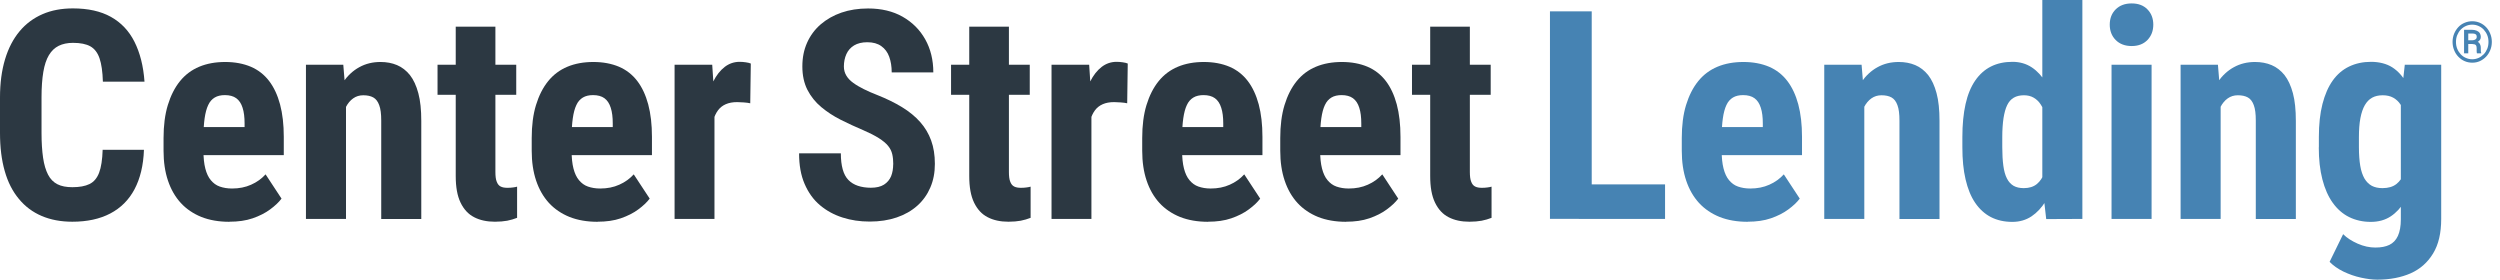 <svg width="295" height="33" viewBox="0 0 295 33" fill="none" xmlns="http://www.w3.org/2000/svg">
<path d="M12.095 17.675H16.986C16.922 19.51 16.546 21.061 15.876 22.327C15.206 23.594 14.242 24.548 13.013 25.191C11.774 25.842 10.278 26.163 8.535 26.163C7.176 26.163 5.974 25.934 4.919 25.484C3.863 25.035 2.964 24.365 2.23 23.474C1.487 22.584 0.927 21.492 0.56 20.189C0.184 18.886 2.28882e-05 17.381 2.28882e-05 15.674V11.517C2.28882e-05 9.81 0.202 8.305 0.597 6.993C0.991 5.68 1.569 4.579 2.313 3.689C3.056 2.799 3.964 2.129 5.02 1.67C6.075 1.211 7.277 0.991 8.608 0.991C10.388 0.991 11.884 1.321 13.086 1.991C14.288 2.661 15.215 3.634 15.867 4.928C16.518 6.222 16.922 7.791 17.051 9.636H12.141C12.104 8.47 11.976 7.553 11.746 6.883C11.517 6.213 11.15 5.745 10.664 5.469C10.168 5.194 9.489 5.056 8.608 5.056C7.956 5.056 7.397 5.176 6.929 5.405C6.461 5.635 6.075 6.002 5.772 6.506C5.469 7.011 5.249 7.672 5.112 8.489C4.974 9.305 4.9 10.306 4.9 11.48V15.665C4.9 16.821 4.965 17.803 5.084 18.62C5.203 19.437 5.405 20.097 5.671 20.611C5.937 21.125 6.305 21.501 6.773 21.74C7.241 21.979 7.828 22.089 8.544 22.089C9.37 22.089 10.04 21.969 10.553 21.722C11.067 21.474 11.444 21.033 11.691 20.391C11.939 19.749 12.077 18.84 12.114 17.666L12.095 17.675Z" fill="#2C3842"/>
<path d="M27.072 26.172C25.824 26.172 24.723 25.98 23.768 25.603C22.814 25.218 21.997 24.667 21.336 23.952C20.675 23.227 20.171 22.355 19.822 21.318C19.473 20.29 19.299 19.106 19.299 17.785V16.289C19.299 14.812 19.464 13.508 19.804 12.398C20.143 11.287 20.62 10.342 21.235 9.581C21.85 8.819 22.612 8.25 23.511 7.874C24.41 7.497 25.438 7.314 26.576 7.314C27.714 7.314 28.724 7.507 29.595 7.874C30.467 8.25 31.183 8.81 31.752 9.553C32.321 10.296 32.752 11.223 33.046 12.315C33.34 13.417 33.486 14.692 33.486 16.151V18.308H21.29V14.995H28.861V14.573C28.861 13.829 28.788 13.215 28.623 12.71C28.467 12.214 28.219 11.838 27.879 11.59C27.54 11.343 27.09 11.223 26.53 11.223C26.062 11.223 25.659 11.315 25.337 11.508C25.016 11.7 24.75 11.994 24.567 12.398C24.374 12.802 24.236 13.325 24.144 13.967C24.053 14.61 24.007 15.38 24.007 16.28V17.776C24.007 18.62 24.08 19.317 24.227 19.886C24.374 20.455 24.585 20.914 24.878 21.263C25.172 21.611 25.512 21.869 25.934 22.015C26.356 22.162 26.833 22.245 27.384 22.245C28.21 22.245 28.962 22.098 29.632 21.795C30.302 21.501 30.871 21.088 31.339 20.575L33.22 23.438C32.899 23.86 32.449 24.291 31.871 24.713C31.302 25.135 30.614 25.484 29.816 25.759C29.017 26.035 28.1 26.163 27.053 26.163L27.072 26.172Z" fill="#2C3842"/>
<path d="M40.828 11.517V25.833H36.102V7.635H40.507L40.828 11.517ZM40.13 16.115L38.864 16.151C38.846 14.784 38.974 13.554 39.259 12.471C39.543 11.389 39.956 10.452 40.488 9.691C41.021 8.929 41.654 8.333 42.397 7.929C43.141 7.516 43.976 7.314 44.902 7.314C45.609 7.314 46.261 7.433 46.848 7.681C47.435 7.929 47.94 8.323 48.371 8.856C48.793 9.397 49.124 10.104 49.362 10.994C49.601 11.875 49.711 12.976 49.711 14.27V25.842H44.985V14.233C44.985 13.444 44.912 12.838 44.746 12.407C44.59 11.976 44.361 11.673 44.049 11.499C43.737 11.324 43.342 11.242 42.865 11.242C42.416 11.242 42.021 11.361 41.672 11.609C41.323 11.857 41.039 12.196 40.809 12.646C40.58 13.086 40.406 13.609 40.286 14.206C40.167 14.802 40.112 15.435 40.13 16.124V16.115Z" fill="#2C3842"/>
<path d="M60.916 7.635V11.187H51.629V7.635H60.916ZM53.767 3.148H58.457V20.29C58.457 20.786 58.502 21.171 58.613 21.437C58.714 21.712 58.87 21.905 59.072 22.006C59.283 22.116 59.549 22.162 59.888 22.162C60.136 22.162 60.356 22.144 60.558 22.116C60.76 22.089 60.907 22.061 61.017 22.024V25.704C60.65 25.851 60.255 25.961 59.852 26.044C59.439 26.117 58.961 26.163 58.402 26.163C57.456 26.163 56.64 25.989 55.951 25.631C55.263 25.282 54.731 24.704 54.345 23.906C53.96 23.107 53.776 22.07 53.776 20.776V3.129L53.767 3.148Z" fill="#2C3842"/>
<path d="M70.515 26.172C69.267 26.172 68.166 25.98 67.211 25.603C66.257 25.218 65.44 24.667 64.779 23.952C64.119 23.227 63.614 22.355 63.265 21.318C62.917 20.29 62.742 19.106 62.742 17.785V16.289C62.742 14.812 62.907 13.508 63.247 12.398C63.587 11.287 64.064 10.342 64.679 9.581C65.293 8.819 66.055 8.25 66.954 7.874C67.854 7.497 68.882 7.314 70.019 7.314C71.157 7.314 72.167 7.507 73.039 7.874C73.91 8.25 74.626 8.81 75.195 9.553C75.764 10.296 76.195 11.223 76.489 12.315C76.783 13.417 76.93 14.692 76.93 16.151V18.308H64.734V14.995H72.305V14.573C72.305 13.829 72.231 13.215 72.066 12.71C71.91 12.214 71.662 11.838 71.323 11.59C70.983 11.343 70.533 11.223 69.974 11.223C69.506 11.223 69.102 11.315 68.781 11.508C68.459 11.7 68.193 11.994 68.01 12.398C67.817 12.802 67.679 13.325 67.588 13.967C67.496 14.61 67.45 15.38 67.45 16.28V17.776C67.45 18.62 67.523 19.317 67.67 19.886C67.817 20.455 68.028 20.914 68.322 21.263C68.615 21.611 68.955 21.869 69.377 22.015C69.799 22.162 70.276 22.245 70.827 22.245C71.653 22.245 72.406 22.098 73.075 21.795C73.745 21.501 74.314 21.088 74.782 20.575L76.664 23.438C76.342 23.86 75.893 24.291 75.315 24.713C74.746 25.135 74.057 25.484 73.259 25.759C72.461 26.035 71.543 26.163 70.497 26.163L70.515 26.172Z" fill="#2C3842"/>
<path d="M84.308 11.691V25.833H79.6V7.635H84.042L84.308 11.691ZM88.594 7.497L88.529 12.187C88.318 12.141 88.061 12.104 87.768 12.086C87.474 12.068 87.208 12.049 86.987 12.049C86.455 12.049 86.015 12.132 85.638 12.297C85.262 12.462 84.959 12.701 84.721 13.022C84.482 13.343 84.299 13.738 84.17 14.206C84.051 14.674 83.978 15.206 83.95 15.803L83.06 15.463C83.06 14.279 83.152 13.187 83.335 12.196C83.519 11.205 83.794 10.342 84.17 9.608C84.537 8.874 84.987 8.305 85.51 7.901C86.033 7.497 86.621 7.296 87.281 7.296C87.511 7.296 87.74 7.314 87.997 7.351C88.254 7.387 88.447 7.433 88.594 7.497Z" fill="#2C3842"/>
<path d="M105.405 19.391C105.405 18.95 105.369 18.556 105.286 18.198C105.204 17.84 105.038 17.509 104.791 17.207C104.543 16.904 104.176 16.601 103.699 16.298C103.221 15.995 102.607 15.683 101.845 15.353C100.936 14.967 100.055 14.564 99.202 14.132C98.349 13.701 97.578 13.196 96.898 12.627C96.219 12.058 95.678 11.379 95.274 10.599C94.88 9.819 94.678 8.902 94.678 7.846C94.678 6.791 94.861 5.882 95.237 5.038C95.614 4.194 96.146 3.478 96.844 2.872C97.541 2.276 98.358 1.808 99.294 1.487C100.23 1.165 101.276 1 102.432 1C104.001 1 105.36 1.321 106.507 1.973C107.654 2.625 108.544 3.515 109.177 4.643C109.81 5.772 110.132 7.075 110.132 8.544H105.222C105.222 7.846 105.121 7.231 104.928 6.699C104.736 6.167 104.424 5.745 103.992 5.442C103.57 5.139 103.02 4.983 102.34 4.983C101.716 4.983 101.193 5.112 100.78 5.359C100.367 5.616 100.065 5.956 99.872 6.387C99.679 6.818 99.578 7.305 99.578 7.846C99.578 8.25 99.679 8.608 99.872 8.929C100.065 9.25 100.34 9.535 100.689 9.783C101.037 10.04 101.45 10.278 101.927 10.517C102.405 10.755 102.928 10.985 103.497 11.205C104.607 11.645 105.589 12.123 106.442 12.646C107.296 13.169 108.003 13.747 108.581 14.399C109.15 15.041 109.581 15.766 109.875 16.573C110.168 17.381 110.315 18.299 110.315 19.336C110.315 20.373 110.141 21.281 109.783 22.116C109.425 22.951 108.92 23.667 108.241 24.273C107.562 24.878 106.755 25.337 105.809 25.659C104.864 25.98 103.809 26.145 102.634 26.145C101.459 26.145 100.432 25.989 99.422 25.668C98.413 25.346 97.523 24.86 96.752 24.209C95.981 23.557 95.384 22.722 94.944 21.703C94.503 20.685 94.292 19.483 94.292 18.097H99.22C99.22 18.84 99.294 19.464 99.441 19.987C99.587 20.51 99.808 20.923 100.11 21.235C100.413 21.547 100.79 21.777 101.23 21.924C101.671 22.07 102.184 22.153 102.753 22.153C103.405 22.153 103.919 22.034 104.313 21.786C104.699 21.538 104.974 21.208 105.149 20.795C105.314 20.382 105.396 19.905 105.396 19.381L105.405 19.391Z" fill="#2C3842"/>
<path d="M121.511 7.635V11.187H112.224V7.635H121.511ZM114.362 3.148H119.052V20.29C119.052 20.786 119.097 21.171 119.207 21.437C119.308 21.712 119.464 21.905 119.666 22.006C119.877 22.116 120.144 22.162 120.483 22.162C120.731 22.162 120.951 22.144 121.153 22.116C121.355 22.089 121.502 22.061 121.612 22.024V25.704C121.245 25.851 120.85 25.961 120.446 26.044C120.033 26.117 119.556 26.163 118.996 26.163C118.051 26.163 117.234 25.989 116.546 25.631C115.858 25.282 115.326 24.704 114.94 23.906C114.555 23.107 114.371 22.07 114.371 20.776V3.129L114.362 3.148Z" fill="#2C3842"/>
<path d="M128.788 11.691V25.833H124.08V7.635H128.522L128.788 11.691ZM133.074 7.497L133.009 12.187C132.798 12.141 132.541 12.104 132.248 12.086C131.954 12.068 131.688 12.049 131.468 12.049C130.936 12.049 130.495 12.132 130.119 12.297C129.743 12.462 129.44 12.701 129.201 13.022C128.963 13.343 128.779 13.738 128.65 14.206C128.531 14.674 128.458 15.206 128.43 15.803L127.54 15.463C127.54 14.279 127.632 13.187 127.815 12.196C127.999 11.205 128.274 10.342 128.65 9.608C129.018 8.874 129.467 8.305 129.99 7.901C130.513 7.497 131.101 7.296 131.761 7.296C131.991 7.296 132.22 7.314 132.477 7.351C132.734 7.387 132.927 7.433 133.074 7.497Z" fill="#2C3842"/>
<path d="M142.553 26.172C141.305 26.172 140.204 25.98 139.25 25.603C138.295 25.218 137.479 24.667 136.818 23.952C136.157 23.227 135.652 22.355 135.304 21.318C134.955 20.29 134.781 19.106 134.781 17.785V16.289C134.781 14.812 134.946 13.508 135.285 12.398C135.625 11.287 136.102 10.342 136.717 9.581C137.332 8.819 138.093 8.25 138.993 7.874C139.892 7.497 140.92 7.314 142.058 7.314C143.196 7.314 144.205 7.507 145.077 7.874C145.949 8.25 146.665 8.81 147.234 9.553C147.803 10.296 148.234 11.223 148.528 12.315C148.821 13.417 148.968 14.692 148.968 16.151V18.308H136.772V14.995H144.343V14.573C144.343 13.829 144.27 13.215 144.104 12.71C143.948 12.214 143.701 11.838 143.361 11.59C143.021 11.343 142.572 11.223 142.012 11.223C141.544 11.223 141.14 11.315 140.819 11.508C140.498 11.7 140.232 11.994 140.048 12.398C139.855 12.802 139.718 13.325 139.626 13.967C139.534 14.61 139.488 15.38 139.488 16.28V17.776C139.488 18.62 139.562 19.317 139.709 19.886C139.855 20.455 140.067 20.914 140.36 21.263C140.654 21.611 140.993 21.869 141.416 22.015C141.838 22.162 142.315 22.245 142.865 22.245C143.691 22.245 144.444 22.098 145.114 21.795C145.784 21.501 146.353 21.088 146.821 20.575L148.702 23.438C148.381 23.86 147.931 24.291 147.353 24.713C146.784 25.135 146.096 25.484 145.297 25.759C144.499 26.035 143.581 26.163 142.535 26.163L142.553 26.172Z" fill="#2C3842"/>
<path d="M158.842 26.172C157.594 26.172 156.493 25.98 155.539 25.603C154.584 25.218 153.768 24.667 153.107 23.952C152.446 23.227 151.941 22.355 151.593 21.318C151.244 20.29 151.07 19.106 151.07 17.785V16.289C151.07 14.812 151.235 13.508 151.574 12.398C151.914 11.287 152.391 10.342 153.006 9.581C153.621 8.819 154.382 8.25 155.282 7.874C156.181 7.497 157.209 7.314 158.347 7.314C159.485 7.314 160.494 7.507 161.366 7.874C162.238 8.25 162.954 8.81 163.523 9.553C164.092 10.296 164.523 11.223 164.817 12.315C165.11 13.417 165.257 14.692 165.257 16.151V18.308H153.061V14.995H160.632V14.573C160.632 13.829 160.558 13.215 160.393 12.71C160.237 12.214 159.989 11.838 159.65 11.59C159.31 11.343 158.861 11.223 158.301 11.223C157.833 11.223 157.429 11.315 157.108 11.508C156.787 11.7 156.521 11.994 156.337 12.398C156.144 12.802 156.007 13.325 155.915 13.967C155.823 14.61 155.777 15.38 155.777 16.28V17.776C155.777 18.62 155.851 19.317 155.998 19.886C156.144 20.455 156.355 20.914 156.649 21.263C156.943 21.611 157.282 21.869 157.704 22.015C158.127 22.162 158.604 22.245 159.154 22.245C159.98 22.245 160.733 22.098 161.403 21.795C162.073 21.501 162.642 21.088 163.11 20.575L164.991 23.438C164.67 23.86 164.22 24.291 163.642 24.713C163.073 25.135 162.385 25.484 161.586 25.759C160.788 26.035 159.87 26.163 158.824 26.163L158.842 26.172Z" fill="#2C3842"/>
<path d="M175.902 7.635V11.187H166.615V7.635H175.902ZM168.753 3.148H173.443V20.29C173.443 20.786 173.489 21.171 173.599 21.437C173.7 21.712 173.856 21.905 174.058 22.006C174.269 22.116 174.535 22.162 174.874 22.162C175.122 22.162 175.342 22.144 175.544 22.116C175.746 22.089 175.893 22.061 176.003 22.024V25.704C175.636 25.851 175.241 25.961 174.838 26.044C174.425 26.117 173.947 26.163 173.388 26.163C172.442 26.163 171.626 25.989 170.937 25.631C170.249 25.282 169.717 24.704 169.332 23.906C168.946 23.107 168.763 22.07 168.763 20.776V3.129L168.753 3.148Z" fill="#2C3842"/>
<path d="M187.823 1.34V25.824H182.895V1.34H187.823ZM196.477 21.758V25.833H186.3V21.758H196.477Z" fill="#4683B3"/>
<path d="M206.223 26.172C204.974 26.172 203.873 25.98 202.919 25.603C201.964 25.218 201.148 24.667 200.487 23.952C199.826 23.227 199.322 22.355 198.973 21.318C198.624 20.29 198.45 19.106 198.45 17.785V16.289C198.45 14.812 198.615 13.508 198.954 12.398C199.294 11.287 199.771 10.342 200.386 9.581C201.001 8.819 201.763 8.25 202.662 7.874C203.561 7.497 204.589 7.314 205.727 7.314C206.865 7.314 207.874 7.507 208.746 7.874C209.618 8.25 210.334 8.81 210.903 9.553C211.472 10.296 211.903 11.223 212.197 12.315C212.49 13.417 212.637 14.692 212.637 16.151V18.308H200.441V14.995H208.012V14.573C208.012 13.829 207.939 13.215 207.773 12.71C207.617 12.214 207.37 11.838 207.03 11.59C206.691 11.343 206.241 11.223 205.681 11.223C205.213 11.223 204.809 11.315 204.488 11.508C204.167 11.7 203.901 11.994 203.717 12.398C203.525 12.802 203.387 13.325 203.295 13.967C203.203 14.61 203.157 15.38 203.157 16.28V17.776C203.157 18.62 203.231 19.317 203.378 19.886C203.525 20.455 203.736 20.914 204.029 21.263C204.323 21.611 204.662 21.869 205.085 22.015C205.507 22.162 205.984 22.245 206.535 22.245C207.36 22.245 208.113 22.098 208.783 21.795C209.453 21.501 210.022 21.088 210.49 20.575L212.371 23.438C212.05 23.86 211.6 24.291 211.022 24.713C210.453 25.135 209.765 25.484 208.966 25.759C208.168 26.035 207.25 26.163 206.204 26.163L206.223 26.172Z" fill="#4683B3"/>
<path d="M219.988 11.517V25.833H215.262V7.635H219.667L219.988 11.517ZM219.281 16.115L218.015 16.151C217.996 14.784 218.125 13.554 218.409 12.471C218.694 11.389 219.107 10.452 219.639 9.691C220.171 8.929 220.805 8.333 221.548 7.929C222.291 7.516 223.126 7.314 224.053 7.314C224.76 7.314 225.411 7.433 225.999 7.681C226.586 7.929 227.091 8.323 227.522 8.856C227.944 9.397 228.275 10.104 228.513 10.994C228.752 11.875 228.862 12.976 228.862 14.27V25.842H224.136V14.233C224.136 13.444 224.062 12.838 223.897 12.407C223.741 11.976 223.512 11.673 223.2 11.499C222.888 11.324 222.493 11.242 222.016 11.242C221.566 11.242 221.172 11.361 220.823 11.609C220.474 11.857 220.19 12.196 219.96 12.646C219.731 13.086 219.557 13.609 219.437 14.206C219.318 14.802 219.263 15.435 219.281 16.124V16.115Z" fill="#4683B3"/>
<path d="M231.56 16.16C231.56 14.683 231.688 13.389 231.936 12.279C232.184 11.168 232.569 10.241 233.074 9.507C233.579 8.773 234.203 8.213 234.937 7.846C235.671 7.479 236.515 7.296 237.47 7.296C238.332 7.296 239.094 7.516 239.746 7.947C240.397 8.378 240.957 8.984 241.416 9.755C241.875 10.526 242.242 11.444 242.526 12.499C242.802 13.554 243.003 14.71 243.114 15.968V17.721C242.976 18.913 242.774 20.015 242.499 21.052C242.223 22.079 241.856 22.979 241.388 23.741C240.92 24.502 240.36 25.099 239.718 25.53C239.067 25.961 238.314 26.182 237.451 26.182C236.497 26.182 235.653 25.989 234.919 25.613C234.184 25.227 233.57 24.667 233.065 23.924C232.56 23.181 232.193 22.263 231.936 21.162C231.679 20.07 231.56 18.813 231.56 17.39V16.16ZM236.268 16.16V17.372C236.268 18.225 236.313 18.959 236.396 19.565C236.479 20.171 236.616 20.675 236.818 21.061C237.011 21.446 237.277 21.731 237.598 21.924C237.919 22.107 238.323 22.199 238.81 22.199C239.434 22.199 239.948 22.043 240.342 21.722C240.737 21.4 241.03 20.96 241.223 20.391C241.416 19.822 241.526 19.171 241.553 18.427V15.252C241.535 14.637 241.462 14.077 241.333 13.591C241.214 13.095 241.04 12.673 240.81 12.334C240.59 11.985 240.305 11.719 239.975 11.526C239.645 11.333 239.259 11.242 238.828 11.242C238.36 11.242 237.956 11.333 237.626 11.526C237.295 11.719 237.038 12.012 236.846 12.407C236.653 12.802 236.515 13.316 236.414 13.94C236.323 14.564 236.268 15.307 236.268 16.17V16.16ZM240.994 21.813V0H245.72V25.833L241.453 25.851L240.994 21.813Z" fill="#4683B3"/>
<path d="M248.95 2.909C248.95 2.184 249.179 1.578 249.647 1.11C250.116 0.642 250.74 0.404 251.538 0.404C252.336 0.404 252.942 0.642 253.401 1.11C253.86 1.578 254.089 2.184 254.089 2.909C254.089 3.634 253.86 4.24 253.401 4.717C252.942 5.194 252.318 5.433 251.538 5.433C250.758 5.433 250.116 5.194 249.647 4.717C249.179 4.24 248.95 3.634 248.95 2.909ZM253.887 7.635V25.833H249.161V7.635H253.887Z" fill="#4683B3"/>
<path d="M262.036 11.517V25.833H257.31V7.635H261.715L262.036 11.517ZM261.33 16.115L260.063 16.151C260.045 14.784 260.173 13.554 260.458 12.471C260.742 11.389 261.155 10.452 261.688 9.691C262.22 8.929 262.853 8.333 263.596 7.929C264.34 7.516 265.175 7.314 266.102 7.314C266.808 7.314 267.46 7.433 268.047 7.681C268.634 7.929 269.139 8.323 269.57 8.856C269.993 9.397 270.323 10.104 270.562 10.994C270.8 11.875 270.91 12.976 270.91 14.27V25.842H266.184V14.233C266.184 13.444 266.111 12.838 265.946 12.407C265.79 11.976 265.56 11.673 265.248 11.499C264.936 11.324 264.542 11.242 264.064 11.242C263.615 11.242 263.22 11.361 262.871 11.609C262.523 11.857 262.238 12.196 262.009 12.646C261.779 13.086 261.605 13.609 261.486 14.206C261.366 14.802 261.311 15.435 261.33 16.124V16.115Z" fill="#4683B3"/>
<path d="M273.627 17.372V16.16C273.627 14.683 273.764 13.389 274.049 12.279C274.333 11.168 274.737 10.241 275.26 9.507C275.783 8.773 276.435 8.213 277.206 7.846C277.976 7.479 278.83 7.296 279.784 7.296C280.739 7.296 281.62 7.516 282.29 7.947C282.959 8.378 283.51 8.984 283.932 9.755C284.354 10.526 284.676 11.444 284.905 12.499C285.134 13.554 285.309 14.71 285.437 15.968V17.721C285.318 18.913 285.116 20.015 284.841 21.052C284.565 22.079 284.208 22.979 283.758 23.741C283.308 24.502 282.758 25.099 282.106 25.53C281.454 25.961 280.674 26.182 279.748 26.182C278.821 26.182 277.958 25.989 277.196 25.613C276.435 25.236 275.792 24.667 275.26 23.924C274.728 23.181 274.324 22.263 274.04 21.162C273.755 20.061 273.617 18.813 273.617 17.39L273.627 17.372ZM283.785 7.635H288.062V25.833C288.062 27.494 287.75 28.852 287.107 29.907C286.465 30.963 285.593 31.743 284.464 32.248C283.336 32.743 282.023 33 280.518 33C279.949 33 279.307 32.917 278.591 32.761C277.876 32.605 277.196 32.367 276.527 32.046C275.866 31.724 275.324 31.339 274.893 30.898L276.49 27.631C276.93 28.072 277.499 28.439 278.206 28.751C278.913 29.063 279.61 29.21 280.289 29.21C280.968 29.21 281.5 29.109 281.941 28.898C282.381 28.687 282.721 28.338 282.95 27.843C283.18 27.347 283.299 26.686 283.299 25.86V11.847L283.767 7.626L283.785 7.635ZM278.353 16.16V17.372C278.353 18.225 278.408 18.959 278.509 19.565C278.61 20.171 278.784 20.675 279.004 21.061C279.234 21.446 279.518 21.731 279.867 21.924C280.216 22.107 280.638 22.199 281.124 22.199C281.812 22.199 282.354 22.043 282.767 21.722C283.18 21.4 283.483 20.96 283.675 20.391C283.868 19.822 283.978 19.171 284.006 18.427V15.252C283.996 14.637 283.923 14.077 283.795 13.591C283.666 13.095 283.492 12.673 283.262 12.334C283.033 11.985 282.748 11.719 282.4 11.526C282.051 11.333 281.638 11.242 281.161 11.242C280.684 11.242 280.261 11.333 279.913 11.526C279.564 11.719 279.28 12.012 279.05 12.407C278.821 12.802 278.646 13.316 278.527 13.94C278.408 14.564 278.353 15.307 278.353 16.17V16.16Z" fill="#4683B3"/>
<path d="M289.402 4.946C289.402 4.598 289.466 4.276 289.585 3.983C289.704 3.689 289.87 3.432 290.081 3.203C290.292 2.973 290.54 2.808 290.824 2.689C291.109 2.57 291.402 2.505 291.723 2.505C292.045 2.505 292.347 2.57 292.623 2.689C292.898 2.808 293.146 2.982 293.357 3.203C293.568 3.423 293.733 3.68 293.852 3.983C293.972 4.276 294.036 4.598 294.036 4.946C294.036 5.295 293.972 5.616 293.852 5.91C293.733 6.204 293.568 6.47 293.357 6.69C293.146 6.91 292.898 7.085 292.623 7.213C292.338 7.341 292.045 7.397 291.723 7.397C291.402 7.397 291.099 7.332 290.824 7.213C290.549 7.094 290.301 6.919 290.081 6.69C289.861 6.46 289.704 6.213 289.585 5.91C289.466 5.616 289.402 5.295 289.402 4.946ZM289.805 4.946C289.805 5.231 289.851 5.506 289.952 5.754C290.053 6.002 290.191 6.213 290.365 6.405C290.54 6.589 290.741 6.736 290.98 6.837C291.209 6.938 291.457 6.993 291.723 6.993C291.99 6.993 292.237 6.938 292.467 6.837C292.696 6.736 292.898 6.589 293.082 6.405C293.256 6.222 293.394 6.002 293.495 5.754C293.595 5.506 293.641 5.24 293.641 4.946C293.641 4.653 293.595 4.396 293.495 4.148C293.394 3.9 293.256 3.689 293.082 3.496C292.907 3.313 292.705 3.166 292.467 3.065C292.237 2.964 291.99 2.909 291.723 2.909C291.457 2.909 291.209 2.964 290.98 3.065C290.751 3.166 290.54 3.313 290.365 3.496C290.191 3.68 290.053 3.9 289.952 4.148C289.851 4.396 289.805 4.662 289.805 4.946ZM291.806 5.194H291.109V4.754H291.705C291.797 4.754 291.889 4.735 291.98 4.708C292.063 4.68 292.136 4.634 292.182 4.579C292.228 4.524 292.256 4.451 292.256 4.368C292.256 4.258 292.237 4.175 292.201 4.12C292.164 4.065 292.109 4.019 292.017 3.992C291.934 3.964 291.824 3.955 291.678 3.955H291.255V6.295H290.76V3.515H291.678C291.889 3.515 292.081 3.551 292.237 3.616C292.393 3.68 292.522 3.772 292.604 3.9C292.687 4.029 292.733 4.185 292.733 4.368C292.733 4.487 292.705 4.588 292.65 4.68C292.595 4.772 292.513 4.845 292.412 4.919C292.311 4.992 292.173 5.038 292.017 5.075C292.017 5.075 292.008 5.075 291.999 5.093C291.999 5.112 291.98 5.121 291.98 5.121C291.944 5.139 291.916 5.157 291.907 5.167C291.898 5.176 291.889 5.185 291.879 5.185C291.87 5.185 291.843 5.185 291.797 5.185L291.806 5.194ZM291.769 5.194L291.834 4.836C292.173 4.836 292.412 4.91 292.54 5.066C292.669 5.222 292.733 5.414 292.733 5.644V5.827C292.733 5.91 292.733 5.983 292.742 6.057C292.742 6.13 292.76 6.194 292.788 6.24V6.295H292.283C292.265 6.24 292.246 6.158 292.246 6.057C292.246 5.956 292.246 5.873 292.246 5.827V5.653C292.246 5.497 292.21 5.387 292.136 5.313C292.063 5.24 291.944 5.203 291.769 5.203V5.194Z" fill="#4683B3"/>
</svg>

